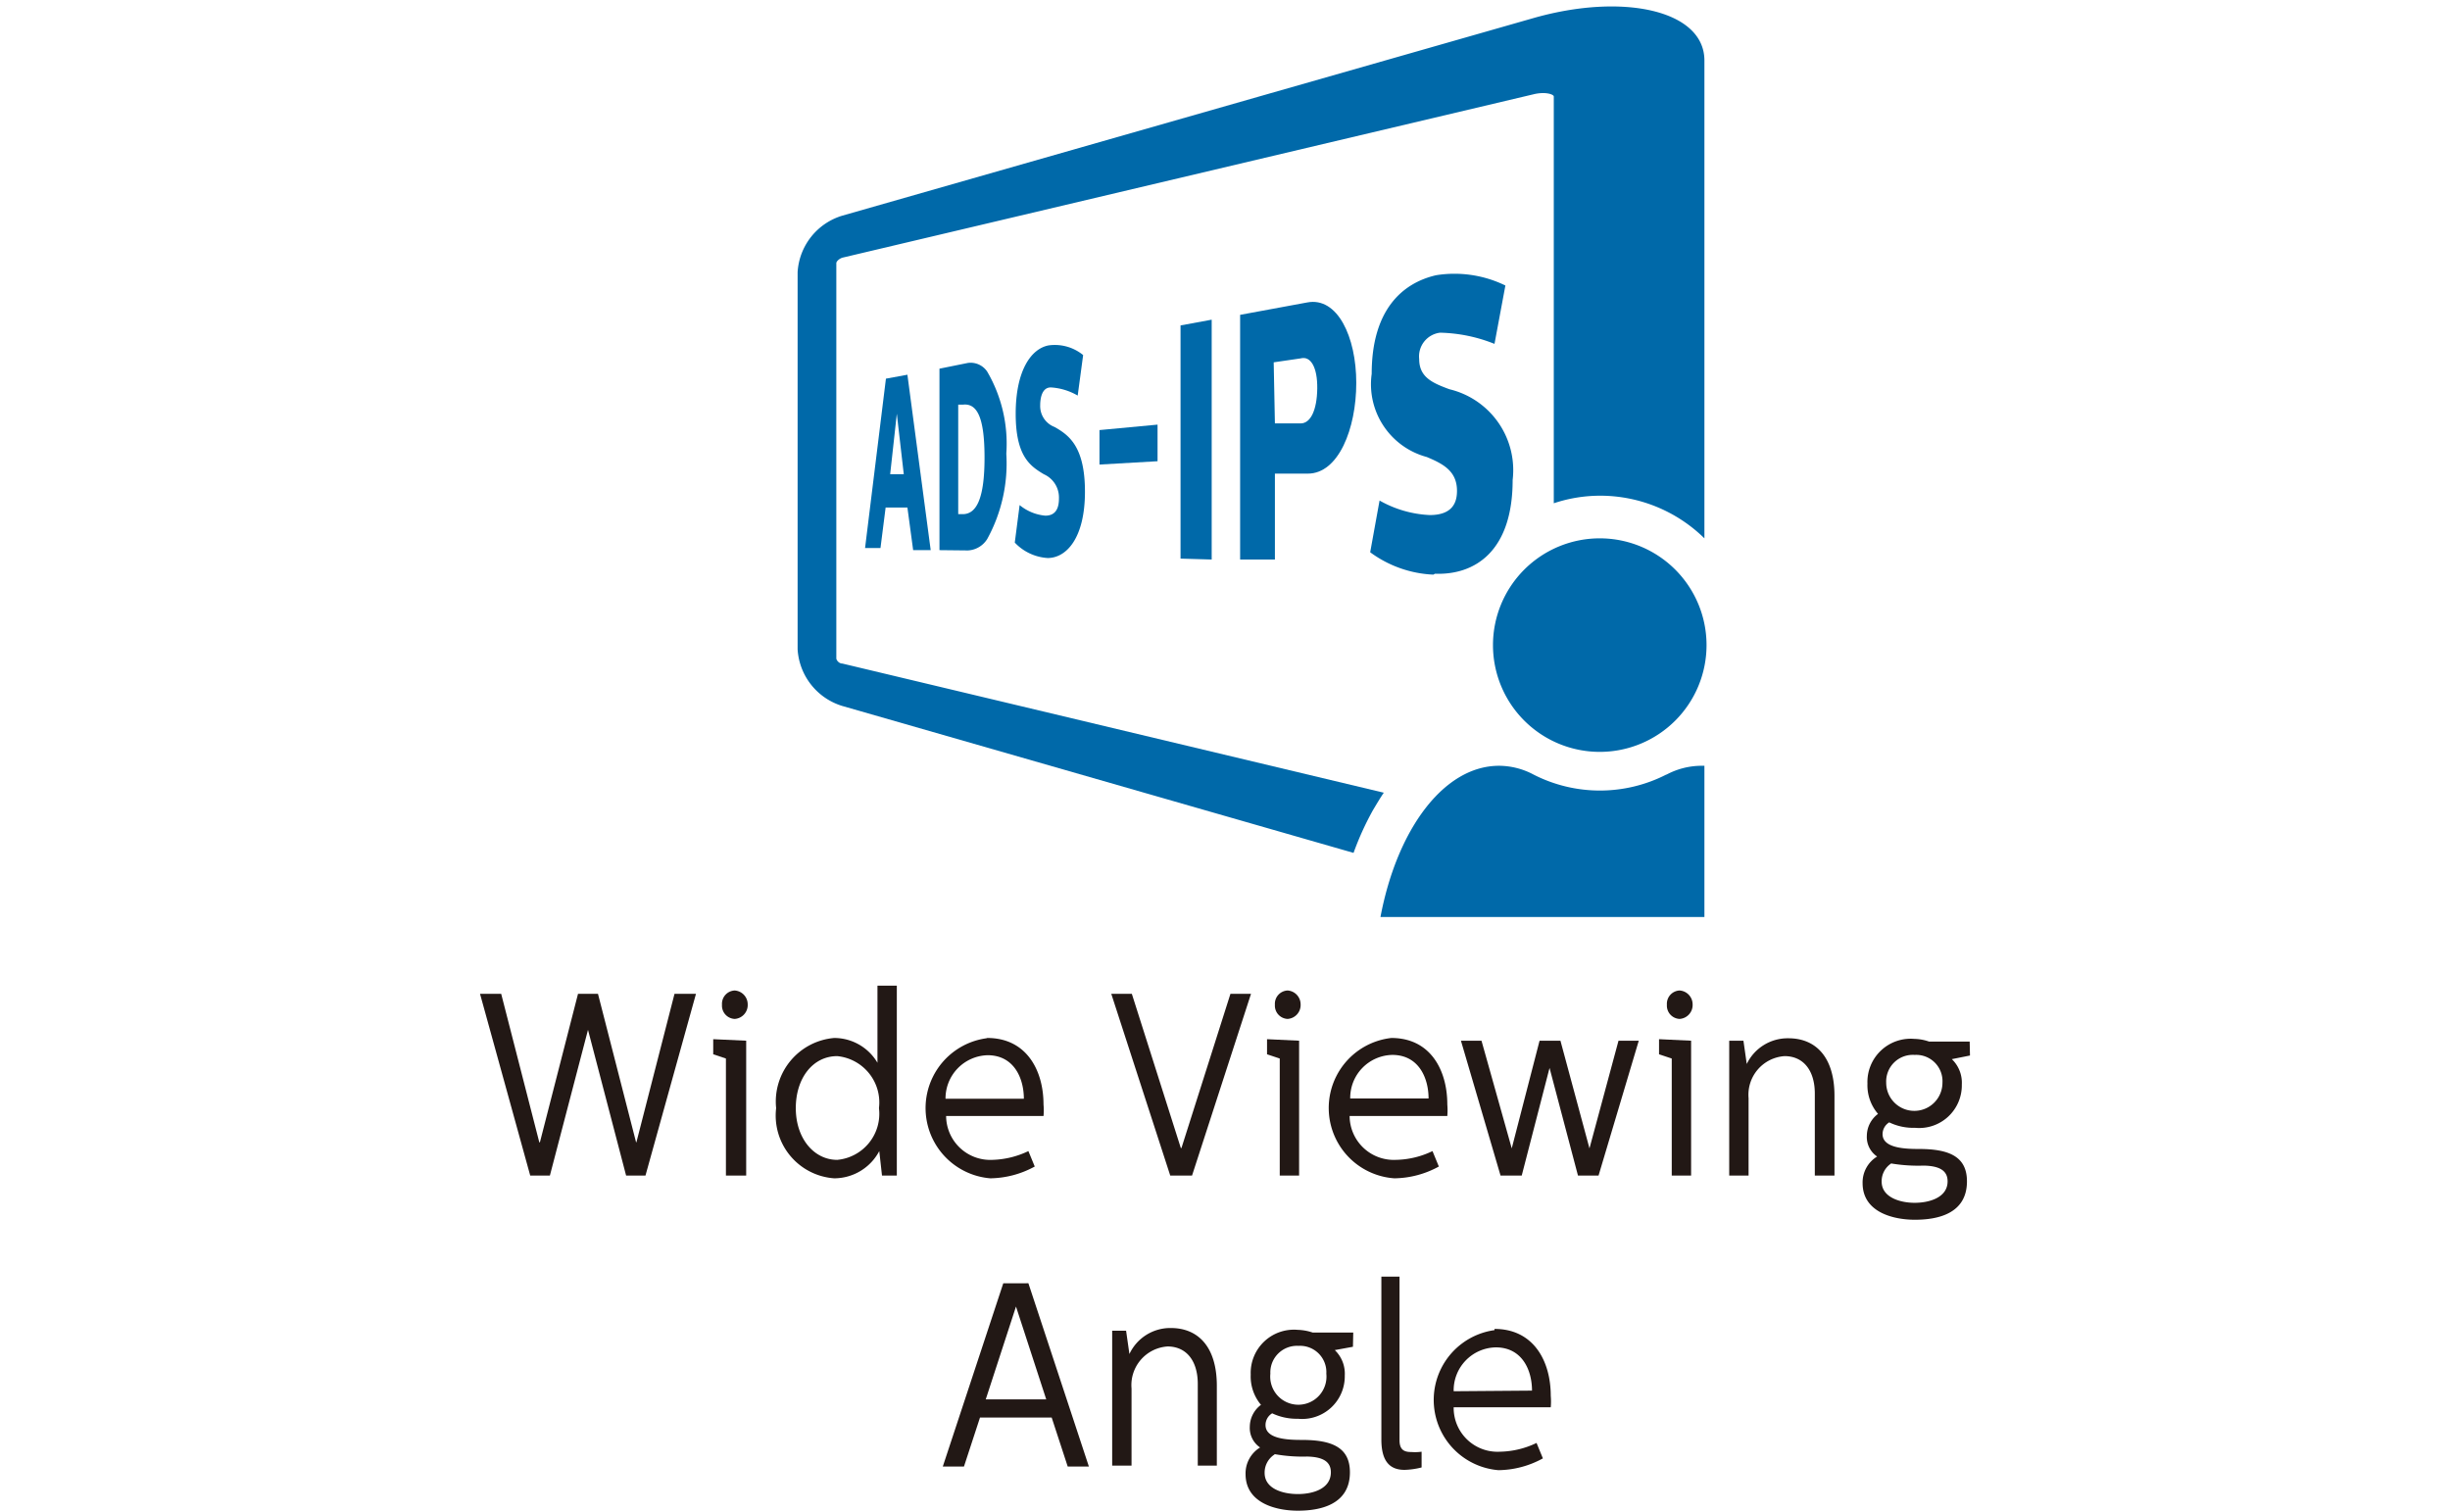 <svg xmlns="http://www.w3.org/2000/svg" viewBox="0 0 81 50"><defs><style>.b41792c7-ee92-48d0-8869-1f2fbf00ac22{fill:#fff;}.\39 d01dbf2-a069-4ad5-8f7c-cfeef3212453{fill:#221815;}.a8a85e57-7fe5-4d07-81ca-5f4737598bc3{fill:#0069a9;}</style></defs><title>icon_wideviwingangle_adsips</title><g id="a4ef1016-00c4-4aab-8995-dcc9de15ca51" data-name="レイヤー 2"><g id="9a6cf105-612e-402a-83d0-382fd7a36712" data-name="レイヤー 1"><rect class="b41792c7-ee92-48d0-8869-1f2fbf00ac22" width="81" height="50"/><polygon class="9d01dbf2-a069-4ad5-8f7c-cfeef3212453" points="23.01 32.86 21.34 38.87 20.7 38.87 19.44 34.05 18.18 38.87 17.53 38.87 15.87 32.86 16.57 32.86 17.83 37.77 17.85 37.77 19.11 32.86 19.77 32.86 21.03 37.77 21.04 37.77 22.3 32.86 23.01 32.86"/><path class="9d01dbf2-a069-4ad5-8f7c-cfeef3212453" d="M24.67,34.41v4.46H24V35l-.42-.14v-.5Zm.05-1.2a.46.46,0,0,1-.43.48.44.44,0,0,1-.42-.47.44.44,0,0,1,.42-.47.46.46,0,0,1,.43.46"/><path class="9d01dbf2-a069-4ad5-8f7c-cfeef3212453" d="M29.65,32.59v6.28h-.49l-.09-.81a1.69,1.69,0,0,1-1.49.9,2.08,2.08,0,0,1-1.92-2.32,2.11,2.11,0,0,1,1.92-2.32,1.66,1.66,0,0,1,1.43.82V32.59Zm-3.34,4.05c0,1,.6,1.71,1.37,1.71a1.53,1.53,0,0,0,1.38-1.71,1.54,1.54,0,0,0-1.38-1.72c-.8,0-1.37.72-1.37,1.72"/><path class="9d01dbf2-a069-4ad5-8f7c-cfeef3212453" d="M32.64,34.32c1.29,0,1.86,1.06,1.86,2.2a2.16,2.16,0,0,1,0,.38H31.28a1.46,1.46,0,0,0,1.53,1.45A2.93,2.93,0,0,0,34,38.06l.21.51a3.13,3.13,0,0,1-1.47.39,2.33,2.33,0,0,1-.13-4.63m1.24,2c0-.67-.32-1.44-1.2-1.44a1.43,1.43,0,0,0-1.39,1.44Z"/><polygon class="9d01dbf2-a069-4ad5-8f7c-cfeef3212453" points="37.42 32.86 39.04 37.96 39.06 37.96 40.68 32.86 41.36 32.86 39.41 38.87 38.69 38.87 36.74 32.86 37.42 32.86"/><path class="9d01dbf2-a069-4ad5-8f7c-cfeef3212453" d="M42.95,34.41v4.46h-.64V35l-.42-.14v-.5Zm.05-1.2a.46.46,0,0,1-.43.48.44.44,0,0,1-.42-.47.44.44,0,0,1,.42-.47.46.46,0,0,1,.43.46"/><path class="9d01dbf2-a069-4ad5-8f7c-cfeef3212453" d="M46,34.32c1.29,0,1.85,1.06,1.85,2.2a2.3,2.3,0,0,1,0,.38H44.62a1.46,1.46,0,0,0,1.52,1.45,2.9,2.9,0,0,0,1.22-.29l.21.51a3.12,3.12,0,0,1-1.47.39A2.33,2.33,0,0,1,46,34.32m1.23,2c0-.67-.32-1.44-1.2-1.44a1.42,1.42,0,0,0-1.39,1.44Z"/><polygon class="9d01dbf2-a069-4ad5-8f7c-cfeef3212453" points="48.98 34.41 49.98 37.97 50.9 34.41 51.59 34.41 52.55 37.97 53.51 34.41 54.18 34.41 52.85 38.87 52.17 38.87 51.23 35.31 50.31 38.87 49.61 38.87 48.3 34.41 48.98 34.41"/><path class="9d01dbf2-a069-4ad5-8f7c-cfeef3212453" d="M55.91,34.41v4.46h-.64V35l-.42-.14v-.5Zm.05-1.2a.46.46,0,0,1-.43.48.44.44,0,0,1-.42-.47.44.44,0,0,1,.42-.47.46.46,0,0,1,.43.46"/><path class="9d01dbf2-a069-4ad5-8f7c-cfeef3212453" d="M57.64,34.41l.11.77a1.5,1.5,0,0,1,1.38-.85c.9,0,1.52.62,1.52,1.9v2.64H60V36.16c0-.77-.38-1.24-1-1.24a1.28,1.28,0,0,0-1.19,1.39v2.56h-.64V34.41Z"/><path class="9d01dbf2-a069-4ad5-8f7c-cfeef3212453" d="M65.13,34.9l-.6.12a1.08,1.08,0,0,1,.33.84,1.41,1.41,0,0,1-1.55,1.43,1.83,1.83,0,0,1-.85-.18.46.46,0,0,0-.22.39c0,.46.73.49,1.2.49,1,0,1.59.25,1.59,1.07,0,1.09-1,1.27-1.72,1.27s-1.73-.25-1.73-1.21a1,1,0,0,1,.48-.88.78.78,0,0,1-.34-.69.91.91,0,0,1,.37-.72,1.45,1.45,0,0,1-.35-1,1.43,1.43,0,0,1,1.55-1.48,1.57,1.57,0,0,1,.49.09h1.34Zm-2.59,3.56a.7.7,0,0,0-.33.61c0,.52.61.7,1.09.7s1.09-.17,1.09-.71c0-.35-.26-.51-.79-.52a5.42,5.42,0,0,1-1.07-.07m-.17-2.67a.93.93,0,1,0,1.86,0,.87.87,0,0,0-.92-.92.88.88,0,0,0-.94.92"/><path class="9d01dbf2-a069-4ad5-8f7c-cfeef3212453" d="M34,42.43l2,6.06h-.7l-.53-1.62H32.4l-.53,1.62h-.7l2-6.06Zm-.41.77h0l-1,3.07h2Z"/><path class="9d01dbf2-a069-4ad5-8f7c-cfeef3212453" d="M37.23,44l.11.77a1.49,1.49,0,0,1,1.37-.86c.9,0,1.52.62,1.52,1.91v2.64H39.6v-2.7c0-.77-.38-1.24-1-1.24a1.28,1.28,0,0,0-1.19,1.39v2.55h-.64V44Z"/><path class="9d01dbf2-a069-4ad5-8f7c-cfeef3212453" d="M44.73,44.53l-.6.11a1.08,1.08,0,0,1,.33.84,1.41,1.41,0,0,1-1.55,1.43,1.88,1.88,0,0,1-.85-.18.45.45,0,0,0-.22.39c0,.46.73.49,1.2.49,1,0,1.59.25,1.59,1.07,0,1.08-1,1.27-1.72,1.27s-1.73-.25-1.73-1.21a1,1,0,0,1,.48-.88.78.78,0,0,1-.34-.69.91.91,0,0,1,.37-.72,1.46,1.46,0,0,1-.34-1,1.43,1.43,0,0,1,1.55-1.48,1.73,1.73,0,0,1,.5.09h1.34Zm-2.59,3.56a.71.71,0,0,0-.33.61c0,.53.61.7,1.1.7S44,49.23,44,48.68c0-.35-.26-.51-.79-.52a5.23,5.23,0,0,1-1.07-.08M42,45.42a.93.93,0,1,0,1.85,0,.87.87,0,0,0-.92-.92.88.88,0,0,0-.93.92"/><path class="9d01dbf2-a069-4ad5-8f7c-cfeef3212453" d="M46.27,42.21v5.41c0,.34.18.39.39.39A1.67,1.67,0,0,0,47,48v.52a2.58,2.58,0,0,1-.56.08c-.42,0-.77-.2-.77-1V42.21Z"/><path class="9d01dbf2-a069-4ad5-8f7c-cfeef3212453" d="M49.41,43.94c1.29,0,1.86,1.06,1.86,2.21a2.22,2.22,0,0,1,0,.38H48.06A1.45,1.45,0,0,0,49.58,48a2.91,2.91,0,0,0,1.22-.29l.21.51a3.11,3.11,0,0,1-1.47.39,2.33,2.33,0,0,1-.13-4.63m1.24,2c0-.67-.32-1.43-1.2-1.43A1.42,1.42,0,0,0,48.06,46Z"/><path class="a8a85e57-7fe5-4d07-81ca-5f4737598bc3" d="M56.42,21.33a3.53,3.53,0,1,1-3.53-3.53,3.53,3.53,0,0,1,3.53,3.53"/><path class="a8a85e57-7fe5-4d07-81ca-5f4737598bc3" d="M45.75,26.21,27.85,21.94c-.12,0-.2-.12-.2-.17V8.7c0-.05.08-.14.2-.18l22.84-5.4c.4-.1.68,0,.68.07V16.64a4.86,4.86,0,0,1,1.53-.25,4.92,4.92,0,0,1,3.45,1.41V2C56.35.34,53.66-.25,50.69.6L27.85,7.13A2.08,2.08,0,0,0,26.37,9V21.47a2.09,2.09,0,0,0,1.47,1.87L44.75,28.2a9.59,9.59,0,0,1,.64-1.41c.12-.2.23-.39.36-.58"/><path class="a8a85e57-7fe5-4d07-81ca-5f4737598bc3" d="M55.09,25.61h0a4.82,4.82,0,0,1-4.39,0,2.45,2.45,0,0,0-1.14-.29c-1.82,0-3.37,2.09-3.92,5H56.35v-5h-.11a2.47,2.47,0,0,0-1.14.29"/><path class="a8a85e57-7fe5-4d07-81ca-5f4737598bc3" d="M30,12.39l.77,5.8-.58,0L30,16.78h-.72l-.17,1.34-.51,0,.69-5.6Zm-.12,3.29-.23-2h0l-.22,2Z"/><path class="a8a85e57-7fe5-4d07-81ca-5f4737598bc3" d="M31.06,18.19v-6L32,12a.66.66,0,0,1,.64.29A4.73,4.73,0,0,1,33.27,15a5.19,5.19,0,0,1-.63,2.82.8.8,0,0,1-.64.38ZM31.68,17h.15c.48,0,.72-.58.72-1.87s-.23-1.81-.72-1.75l-.15,0Z"/><path class="a8a85e57-7fe5-4d07-81ca-5f4737598bc3" d="M34.63,18.45a1.63,1.63,0,0,1-1.08-.51l.16-1.24a1.55,1.55,0,0,0,.85.35c.39,0,.45-.32.45-.57a.84.84,0,0,0-.5-.8c-.45-.27-.93-.59-.93-2s.5-2.15,1.09-2.26a1.48,1.48,0,0,1,1.14.32l-.18,1.34a2,2,0,0,0-.89-.27c-.31,0-.35.4-.35.59a.74.74,0,0,0,.48.72c.45.26,1,.62,1,2.14s-.61,2.22-1.28,2.19"/><polygon class="a8a85e57-7fe5-4d07-81ca-5f4737598bc3" points="38.27 14.04 38.27 15.25 36.35 15.36 36.35 14.22 38.27 14.04"/><polygon class="a8a85e57-7fe5-4d07-81ca-5f4737598bc3" points="40.06 10.57 40.06 18.5 39.03 18.47 39.03 10.76 40.06 10.57"/><path class="a8a85e57-7fe5-4d07-81ca-5f4737598bc3" d="M43.22,10c1-.19,1.62,1.14,1.62,2.66s-.59,3-1.6,3l-1.09,0v2.84l-1.15,0V10.41Zm-1.07,4L43,14c.33,0,.54-.44.55-1.15s-.22-1.09-.55-1l-.89.13Z"/><path class="a8a85e57-7fe5-4d07-81ca-5f4737598bc3" d="M47.39,19a3.79,3.79,0,0,1-2.09-.74l.31-1.71a3.7,3.7,0,0,0,1.66.48c.79,0,.9-.46.9-.8,0-.65-.45-.89-1-1.12a2.49,2.49,0,0,1-1.82-2.75c0-2.1,1-3,2.13-3.26a3.84,3.84,0,0,1,2.29.34l-.36,1.93A5.12,5.12,0,0,0,47.61,11a.79.79,0,0,0-.69.87c0,.6.43.79,1,1a2.75,2.75,0,0,1,2.09,3c0,2.34-1.23,3.15-2.57,3.1"/></g></g></svg>